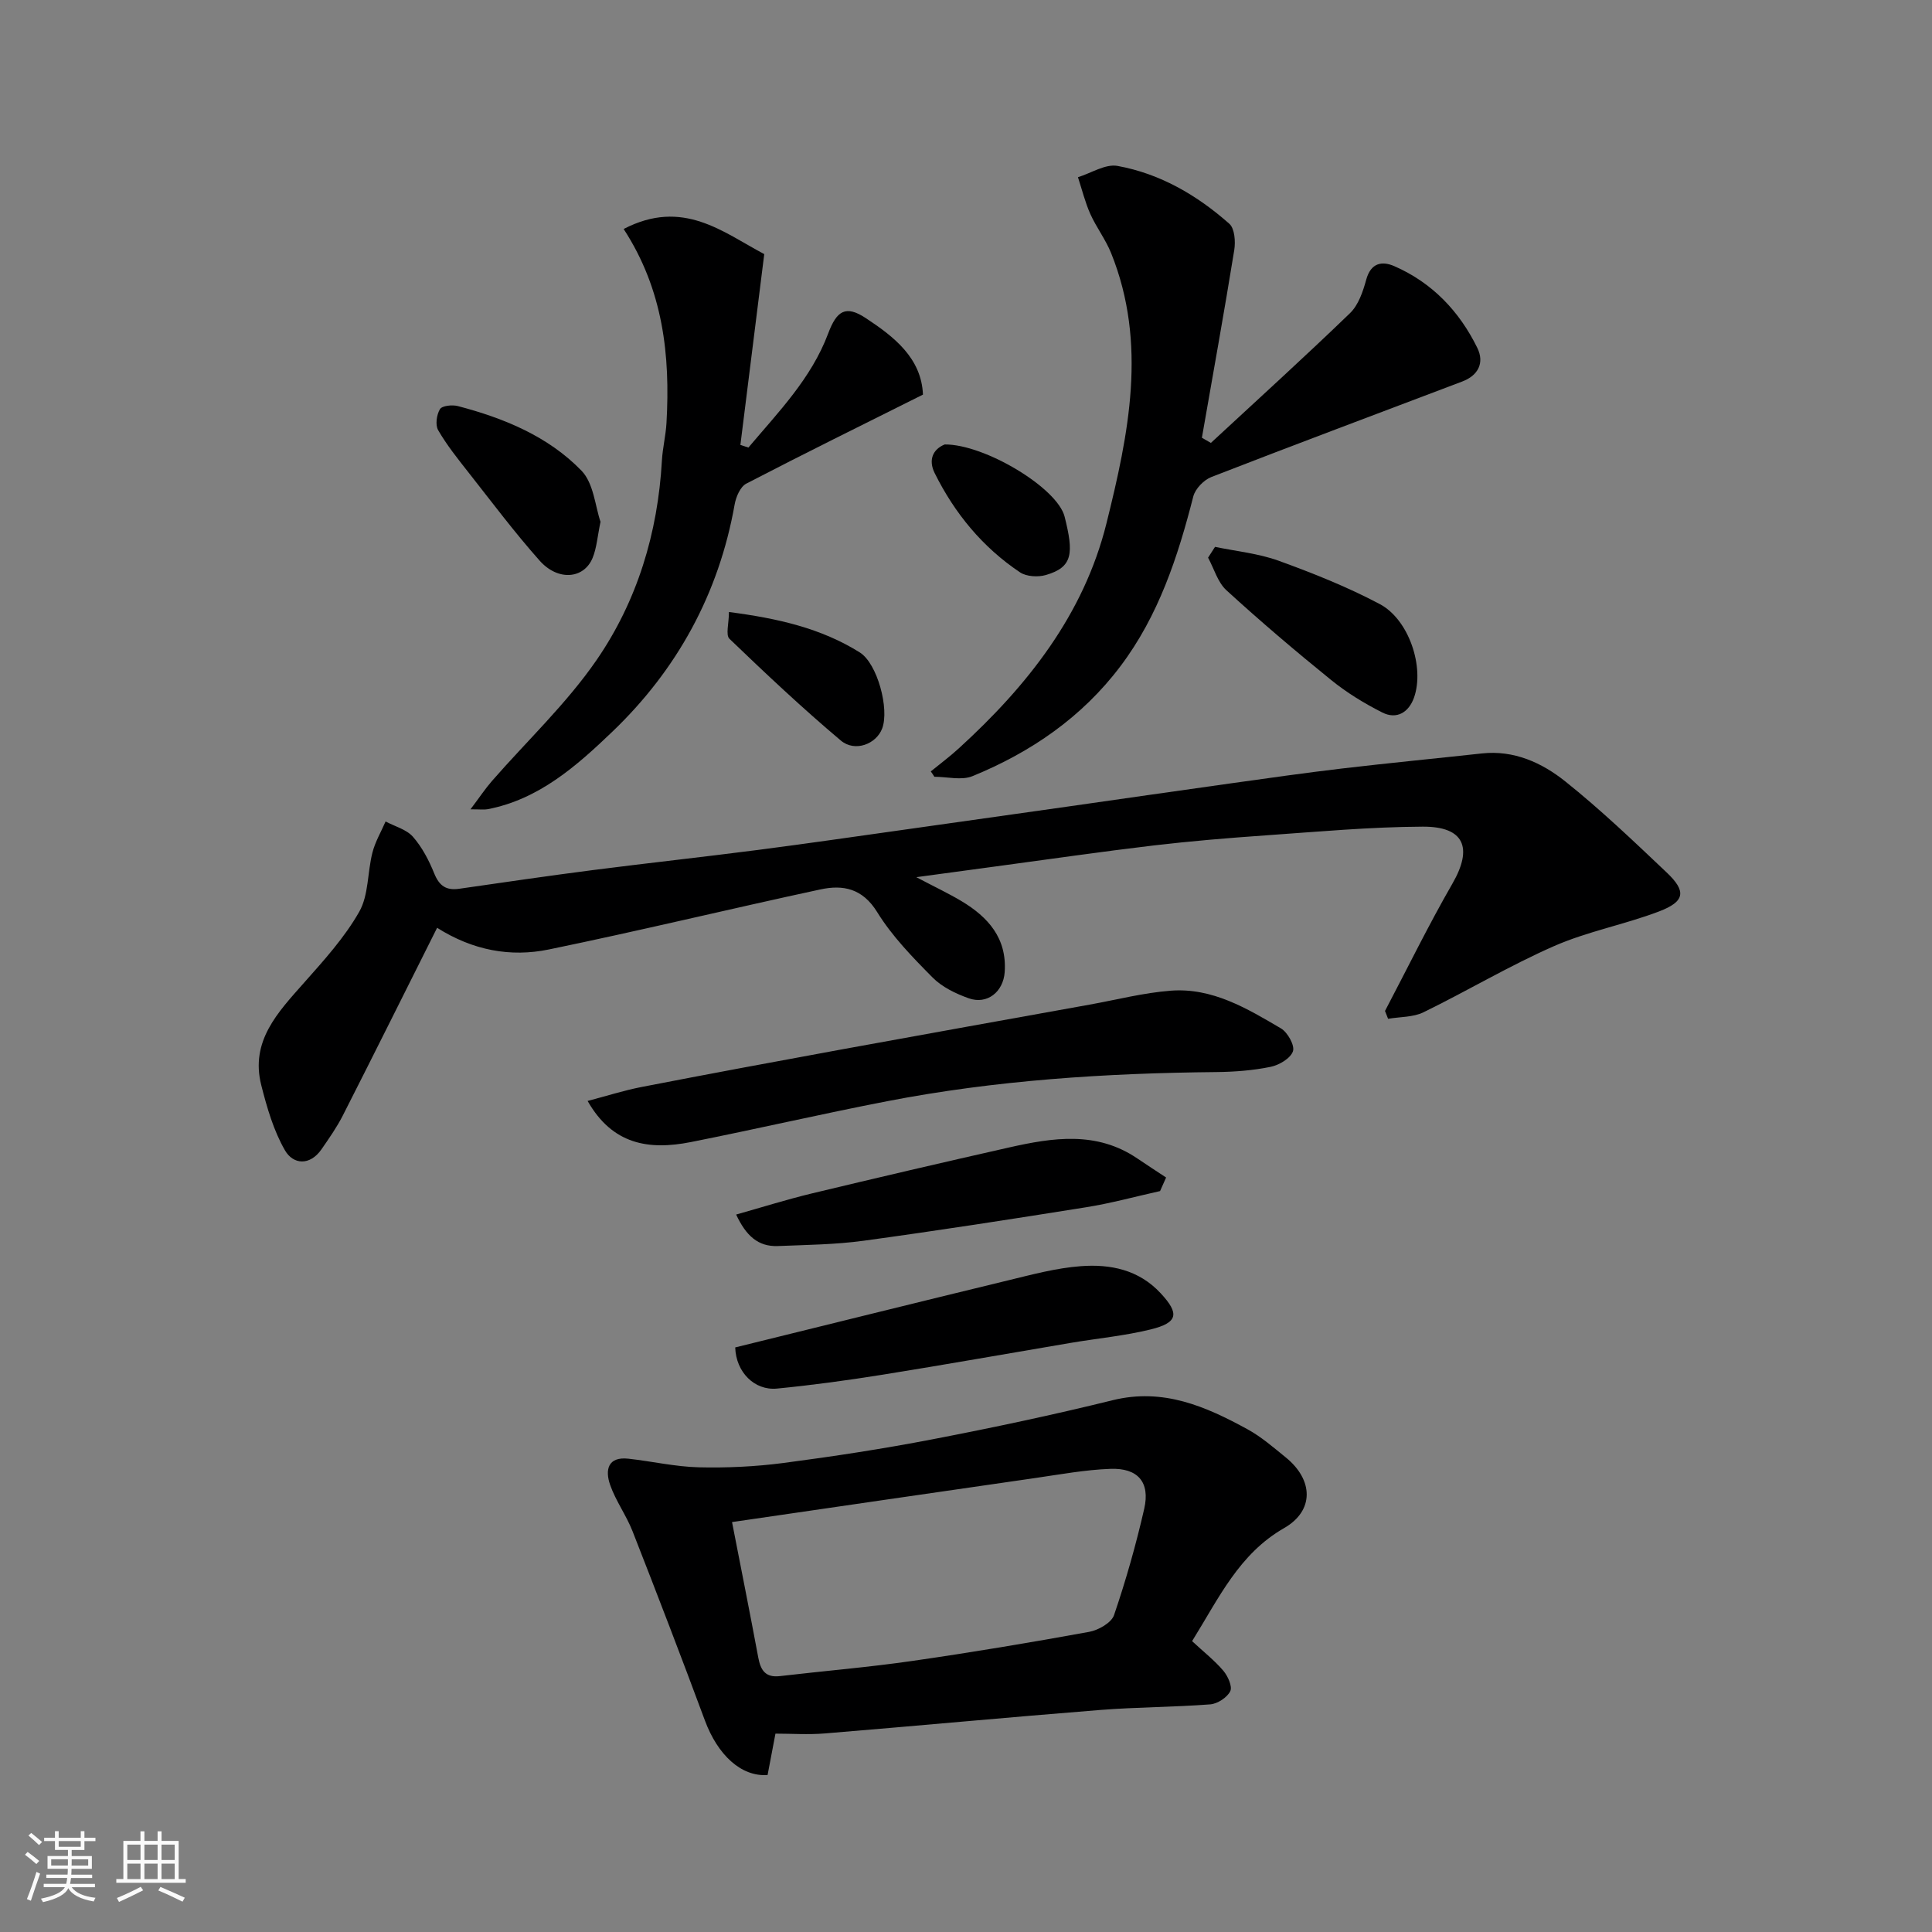 <svg enable-background="new 0 0 400 400" viewBox="0 0 400 400" xmlns="http://www.w3.org/2000/svg"><rect x="0" y="0" width="400" height="400" fill="#808080" stroke="none"/><path d="m5.17 384 .55-.58c.85.61 1.65 1.24 2.4 1.87l-.59.64c-.83-.73-1.62-1.38-2.36-1.93m1.22 9.53-.82-.34c.71-1.76 1.37-3.64 1.98-5.63.24.13.5.25.76.36-.6 1.67-1.24 3.54-1.92 5.61m-.5-13.5.57-.54c.56.44 1.31 1.06 2.26 1.87l-.64.64c-.68-.66-1.41-1.32-2.19-1.97m3.25.46h2.24v-1.36h.77v1.36h4.57v-1.36h.76v1.36h2.28v.69h-2.28v1.84h-2.64v1.26h4.18v2.64h-4.21c0 .45-.02.86-.05 1.21h4.32v.69h-4.38c-.04.34-.1.75-.19 1.22h5.15v.69h-4.82c.87 1.19 2.51 1.92 4.93 2.19-.17.31-.3.57-.37.76-2.77-.49-4.52-1.41-5.26-2.76-.56 1.26-2.3 2.23-5.24 2.9-.12-.24-.26-.48-.43-.72 2.73-.55 4.38-1.34 4.96-2.38h-4.38v-.69h4.65c.1-.38.17-.79.21-1.22h-4.32v-.69h4.4c.03-.34.05-.75.05-1.21h-4.2v-2.64h4.23v-1.26h-2.69v-1.84h-2.24zm1.46 4.46v1.29h3.45c.01-.4.02-.57.01-.53v-.32-.45h-3.46zm1.55-2.59h4.57v-1.19h-4.57zm6.11 2.59h-3.42v.77c-.01.19-.01.37-.02.53h3.44z" fill="#fafafa"/><path d="m32.63 379.16h.82v1.98h3.54v7.89h1.46v.78h-14.37v-.78h1.46v-7.89h3.54v-1.98h.82v1.98h2.73zm-3.49 11.48.5.73c-1.61.82-3.28 1.63-5 2.41-.13-.27-.28-.55-.44-.82 1.75-.72 3.4-1.49 4.94-2.32m-2.78-5.55h2.73v-3.18h-2.73zm0 3.95h2.73v-3.2h-2.73zm3.54-3.95h2.73v-3.18h-2.73zm0 3.95h2.73v-3.2h-2.73zm7.89 4.68c-1.84-.92-3.51-1.7-5.02-2.32l.45-.73c1.89.8 3.57 1.55 5.04 2.23zm-1.62-11.81h-2.73v3.18h2.73zm-2.73 7.13h2.73v-3.2h-2.73z" fill="#fafafa"/><g fill="#000001"><path d="m286.75 209.31c4.63-8.81 9-17.76 13.96-26.37 4.26-7.39 2.49-11.83-6.15-11.79-10.87.05-21.74 1.05-32.6 1.81-7.71.54-15.42 1.18-23.09 2.08-10.89 1.29-21.74 2.87-32.61 4.33-4.99.67-9.98 1.35-16.55 2.24 3.91 2.06 6.72 3.38 9.36 4.96 5.52 3.31 9.43 7.68 8.94 14.7-.29 4.1-3.64 6.78-7.46 5.41-2.69-.96-5.53-2.33-7.49-4.32-4.15-4.19-8.38-8.54-11.45-13.52-3.04-4.92-7.06-5.7-11.73-4.7-18.78 4.04-37.45 8.57-56.26 12.44-7.91 1.63-15.71.2-23.12-4.49-6.54 13.05-12.97 25.97-19.51 38.84-1.25 2.46-2.86 4.75-4.43 7.02-2.39 3.45-5.85 3.18-7.56.22-2.36-4.09-3.73-8.86-4.91-13.5-2.3-9.12 3.42-15.06 8.84-21.18 4.12-4.65 8.4-9.36 11.44-14.71 1.98-3.48 1.69-8.19 2.74-12.27.57-2.23 1.79-4.29 2.72-6.43 1.92 1.02 4.31 1.63 5.66 3.16 1.9 2.16 3.32 4.89 4.41 7.59 1.04 2.57 2.47 3.57 5.17 3.18 9.22-1.33 18.45-2.68 27.69-3.87 11.38-1.46 22.78-2.7 34.16-4.17 10.22-1.32 20.43-2.81 30.63-4.24 11.17-1.57 22.34-3.15 33.52-4.74 11.17-1.59 22.34-3.21 33.51-4.77 7.78-1.09 15.56-2.2 23.36-3.12 9.62-1.13 19.26-2.06 28.88-3.11 6.64-.72 12.4 1.92 17.24 5.78 7.34 5.86 14.17 12.39 21 18.86 4.13 3.91 3.82 6.02-1.59 8.08-7.12 2.71-14.77 4.12-21.72 7.17-9.23 4.05-17.95 9.27-27.03 13.7-2.15 1.05-4.87.93-7.33 1.35-.23-.54-.43-1.08-.64-1.62z"/><path d="m246.81 339.78c2.39 2.22 4.65 3.99 6.47 6.13.94 1.11 1.91 3.27 1.43 4.24-.65 1.31-2.64 2.6-4.14 2.72-7.58.58-15.21.56-22.79 1.16-19.01 1.51-38 3.3-57.01 4.86-3.44.28-6.92.04-10.22.04-.62 3.24-1.13 5.94-1.63 8.57-5.48.39-10.34-4.17-12.98-11.3-4.86-13.11-9.88-26.16-14.98-39.18-1.3-3.31-3.49-6.28-4.65-9.62-1.04-3-.53-5.88 3.82-5.39 4.86.54 9.68 1.66 14.54 1.78 5.82.14 11.71-.14 17.49-.89 10.36-1.36 20.71-2.94 30.96-4.92 12.47-2.4 24.91-5.04 37.24-8.08 10.45-2.58 19.26 1.27 27.93 6.02 2.84 1.55 5.36 3.75 7.9 5.81 5.74 4.64 5.97 11.04-.34 14.65-9.32 5.35-13.45 14.41-19.04 23.4zm-95.25-24.65c1.85 9.5 3.7 18.76 5.43 28.04.49 2.62 1.47 4.2 4.48 3.85 9.11-1.07 18.26-1.82 27.33-3.13 12.27-1.76 24.49-3.81 36.69-6.03 1.92-.35 4.62-1.88 5.16-3.47 2.46-7.21 4.55-14.58 6.25-22.02 1.25-5.49-1.3-8.47-7-8.26-5.21.19-10.39 1.15-15.57 1.9-21.02 3.02-42.01 6.1-62.77 9.12z"/><path d="m192.71 159.71c1.93-1.58 3.95-3.07 5.79-4.76 14.17-12.92 25.88-27.68 30.58-46.59 4.59-18.46 8.52-37.21.96-55.97-1.14-2.82-3.06-5.32-4.31-8.11-1.08-2.43-1.72-5.05-2.55-7.59 2.74-.85 5.68-2.79 8.18-2.34 8.83 1.6 16.49 6.07 23.16 11.98 1.11.98 1.3 3.68 1.02 5.44-2.1 12.97-4.44 25.91-6.7 38.86.62.36 1.24.71 1.86 1.07 9.63-8.93 19.37-17.75 28.81-26.87 1.74-1.68 2.68-4.47 3.35-6.92.95-3.49 3.25-3.93 5.83-2.8 7.83 3.42 13.45 9.33 17.17 16.91 1.52 3.1.19 5.71-3.1 6.96-17.32 6.58-34.69 13.06-51.96 19.78-1.57.61-3.33 2.44-3.74 4.02-3.2 12.53-7.19 24.69-15.09 35.16-7.96 10.56-18.52 17.8-30.62 22.75-2.27.93-5.25.13-7.9.13-.23-.38-.48-.75-.74-1.11z"/><path d="m129.12 47.41c12.28-6.38 20.53.66 29.11 5.2-1.68 13.4-3.31 26.45-4.94 39.51.55.18 1.11.36 1.66.54 6.21-7.36 13.02-14.29 16.52-23.63 1.77-4.72 3.63-5.9 7.75-3.19 5.88 3.87 11.55 8.28 11.87 15.86-12.5 6.25-24.6 12.21-36.58 18.43-1.23.64-2.12 2.72-2.4 4.26-3.27 18.52-11.93 34.27-25.35 47.12-7.34 7.03-15.18 14-25.82 16.03-.69.13-1.43.02-3.53.02 1.91-2.53 3.07-4.29 4.44-5.86 7.25-8.31 15.42-15.99 21.64-25.01 8.43-12.23 12.71-26.34 13.55-41.33.15-2.61.8-5.19.95-7.8.79-13.98-.66-27.53-8.87-40.15z"/><path d="m121.66 227.94c3.87-1.01 7.47-2.17 11.16-2.89 13.91-2.7 27.84-5.29 41.77-7.84 16.99-3.11 33.99-6.14 50.99-9.21 5.61-1.01 11.18-2.46 16.84-2.89 8.56-.65 15.76 3.67 22.79 7.81 1.38.81 2.9 3.54 2.48 4.74-.51 1.47-2.86 2.86-4.63 3.22-3.67.75-7.48 1.04-11.23 1.08-22.9.22-45.68 1.68-68.19 6.04-13.57 2.63-27.04 5.76-40.59 8.45-8.78 1.74-16.27.5-21.39-8.51z"/><path d="m152.22 278.97c18.81-4.63 37.73-9.34 56.68-13.93 4.9-1.19 9.86-2.52 14.85-2.89 6.11-.46 12 .7 16.55 5.6 3.92 4.22 3.64 6.1-2.13 7.51-5.37 1.31-10.92 1.83-16.38 2.75-13.03 2.2-26.04 4.52-39.08 6.61-7.26 1.16-14.55 2.16-21.86 2.87-4.64.44-8.48-3.4-8.63-8.52z"/><path d="m152.41 251.46c5.5-1.55 10.52-3.13 15.62-4.36 13.61-3.27 27.24-6.45 40.89-9.53 9.05-2.04 18.11-3.45 26.54 2.27 1.97 1.34 3.98 2.63 5.97 3.95-.42.94-.83 1.88-1.25 2.81-5.1 1.13-10.17 2.53-15.32 3.35-15.33 2.45-30.67 4.83-46.04 6.93-5.87.8-11.85.86-17.78 1.1-4.12.16-6.6-2.18-8.63-6.52z"/><path d="m251.56 113.22c4.41.92 8.99 1.36 13.18 2.88 7.13 2.59 14.24 5.42 20.93 8.97 6.06 3.21 9.3 13.09 7.09 19.35-1.07 3.03-3.56 4.62-6.58 3.09-3.72-1.88-7.35-4.1-10.58-6.72-7.4-5.99-14.66-12.16-21.68-18.58-1.81-1.65-2.56-4.47-3.8-6.75.48-.74.96-1.49 1.44-2.24z"/><path d="m124.33 108.03c-.64 3.06-.79 5.42-1.64 7.49-1.8 4.35-7.16 4.83-10.96.56-5.2-5.85-9.91-12.14-14.76-18.3-2.21-2.81-4.47-5.63-6.25-8.71-.63-1.08-.33-3.21.37-4.36.44-.72 2.53-.94 3.69-.64 9.55 2.5 18.69 6.25 25.6 13.37 2.55 2.62 2.85 7.41 3.95 10.59z"/><path d="m150.92 126.71c10.08 1.31 19.08 3.35 27.09 8.37 3.65 2.29 6.15 11.7 4.64 15.73-1.21 3.24-5.64 4.98-8.58 2.5-7.95-6.7-15.54-13.84-23.04-21.05-.83-.79-.11-3.19-.11-5.55z"/><path d="m195.59 92.02c8.25-.07 23.33 8.98 24.83 14.96 1.9 7.56 1.72 10.45-3.88 12.07-1.62.47-4.01.34-5.35-.55-7.76-5.19-13.55-12.23-17.68-20.56-1.34-2.71-.38-4.92 2.08-5.92z"/></g></svg>